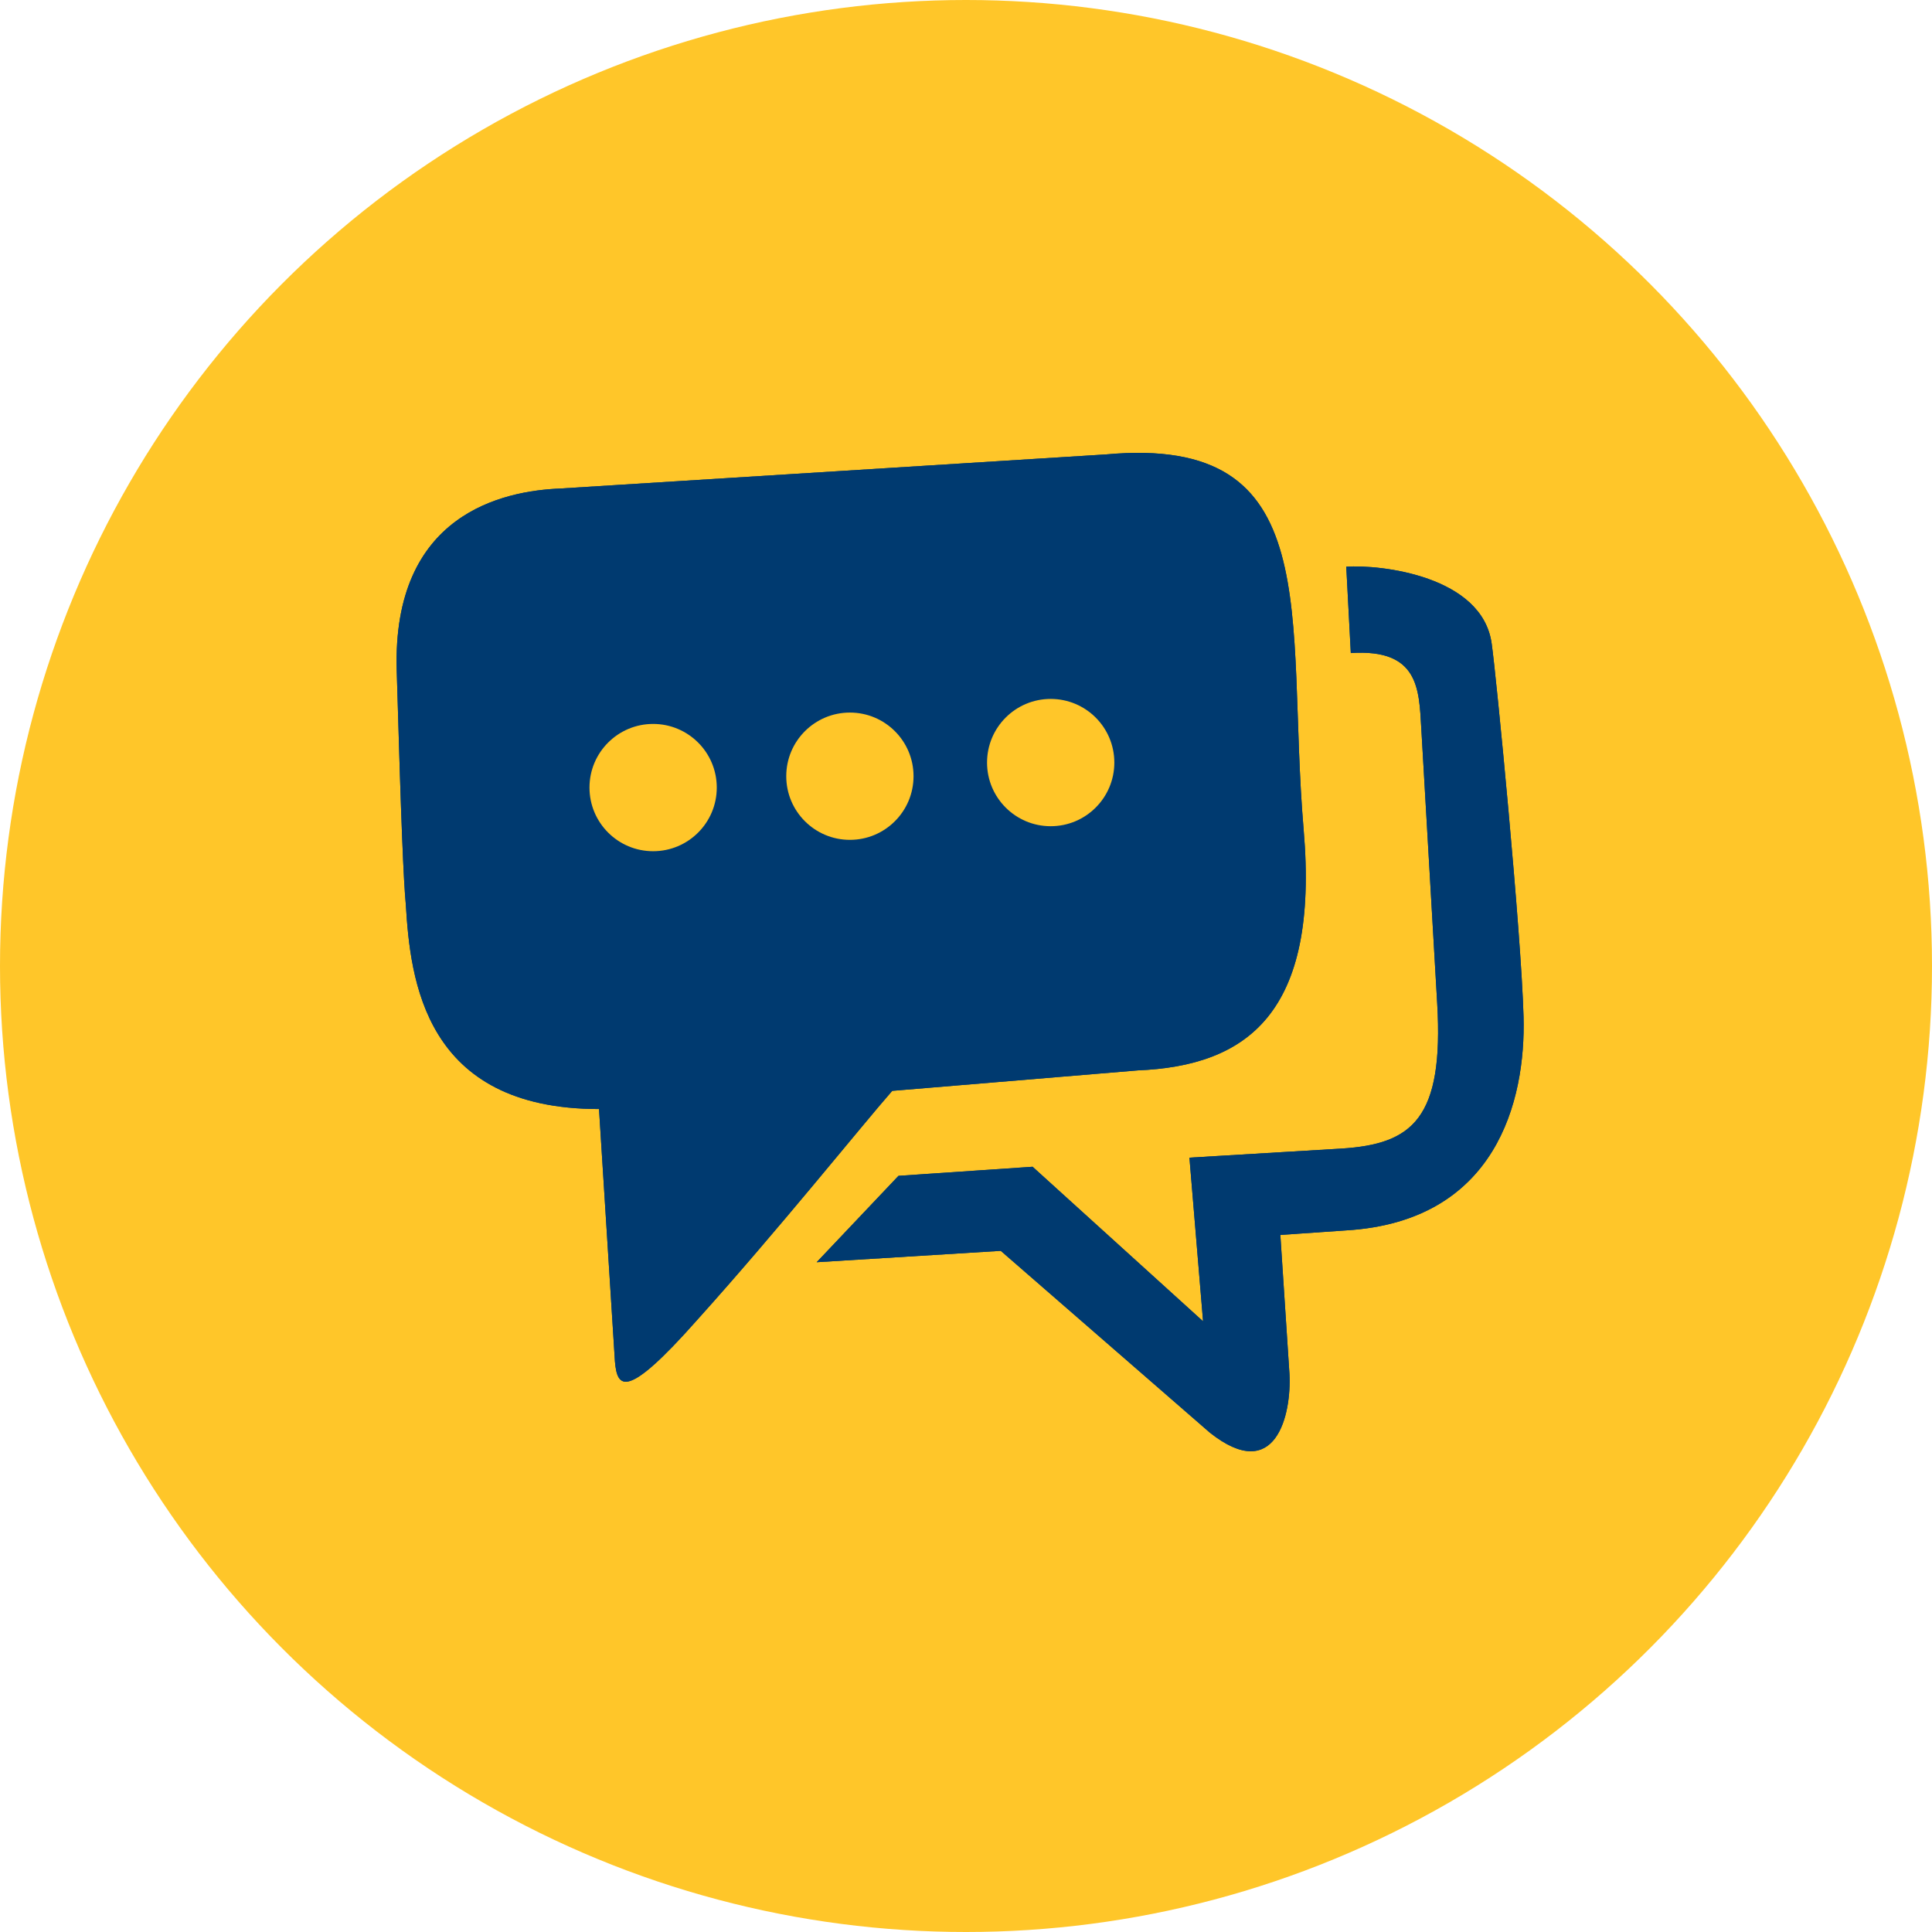 <?xml version="1.0" encoding="utf-8"?>
<!-- Generator: Adobe Illustrator 27.6.1, SVG Export Plug-In . SVG Version: 6.00 Build 0)  -->
<svg version="1.1" id="Layer_1" xmlns="http://www.w3.org/2000/svg" xmlns:xlink="http://www.w3.org/1999/xlink" x="0px" y="0px"
	 viewBox="0 0 85 85" style="enable-background:new 0 0 85 85;" xml:space="preserve">
<style type="text/css">
	.st0{fill:#FFC629;}
	.st1{fill:#003A70;}
</style>
<circle id="Ellipse_76" class="st0" cx="42.5" cy="42.5" r="42.5"/>
<g id="Group_20745" transform="translate(1.854 0.893)">
	<path id="Path_29488" class="st1" d="M25.2,59l-0.7-11.1c-7.7,0-8.3-5.7-8.5-9c-0.1-1.1-0.2-3.4-0.4-10.3s4.7-7.9,7.2-8l24-1.5
		c9.8-0.9,7.9,7.1,8.7,16.5c0.7,8.1-2.5,10.4-7.3,10.6l-10.8,0.9c-1.4,1.6-5,6.1-8.6,10.1C25.7,60.7,25.3,60.2,25.2,59z"/>
	<path id="Path_29489" class="st1" d="M25.2,59l-0.7-11.1c-7.7,0-8.3-5.7-8.5-9c-0.1-1.1-0.2-3.4-0.4-10.3s4.7-7.9,7.2-8l24-1.5
		c9.8-0.9,7.9,7.1,8.7,16.5c0.7,8.1-2.5,10.4-7.3,10.6l-10.8,0.9c-1.4,1.6-5,6.1-8.6,10.1C25.7,60.7,25.3,60.2,25.2,59z"/>
</g>
<g id="Group_20746" transform="translate(18.93 6.532)">
	<path id="Path_29490" class="st1" d="M26.5,44.8l-5.9,0.4L17,49l8.1-0.5l9.2,8c2.9,2.3,3.6-0.8,3.5-2.6l-0.4-6.1l2.9-0.2
		c6.6-0.4,7.9-5.7,7.8-9.4c-0.1-3.7-1.2-15-1.4-16.4c-0.4-3-4.9-3.5-6.4-3.4l0.2,3.8c3-0.2,3,1.6,3.1,3.3l0.7,12.1
		c0.3,5.1-1.1,6.2-4.2,6.4l-6.7,0.4l0.6,7.2L26.5,44.8z"/>
	<path id="Path_29491" class="st1" d="M26.5,44.8l-5.9,0.4L17,49l8.1-0.5l9.2,8c2.9,2.3,3.6-0.8,3.5-2.6l-0.4-6.1l2.9-0.2
		c6.6-0.4,7.9-5.7,7.8-9.4c-0.1-3.7-1.2-15-1.4-16.4c-0.4-3-4.9-3.5-6.4-3.4l0.2,3.8c3-0.2,3,1.6,3.1,3.3l0.7,12.1
		c0.3,5.1-1.1,6.2-4.2,6.4l-6.7,0.4l0.6,7.2L26.5,44.8z"/>
</g>
<g id="Group_20747" transform="translate(27.726 11.55)">
	<circle id="Ellipse_77" class="st0" cx="18.5" cy="22" r="2.8"/>
	<circle id="Ellipse_78" class="st0" cx="18.5" cy="22" r="2.6"/>
</g>
<g id="Group_20748" transform="translate(10.135 11.55)">
	<circle id="Ellipse_79" class="st0" cx="18.6" cy="23.1" r="2.8"/>
	<circle id="Ellipse_80" class="st0" cx="18.6" cy="23.1" r="2.6"/>
</g>
<g id="Group_20749" transform="translate(18.892 11.55)">
	<circle id="Ellipse_81" class="st0" cx="18.5" cy="22.6" r="2.8"/>
	<circle id="Ellipse_82" class="st0" cx="18.5" cy="22.6" r="2.6"/>
</g>
</svg>
